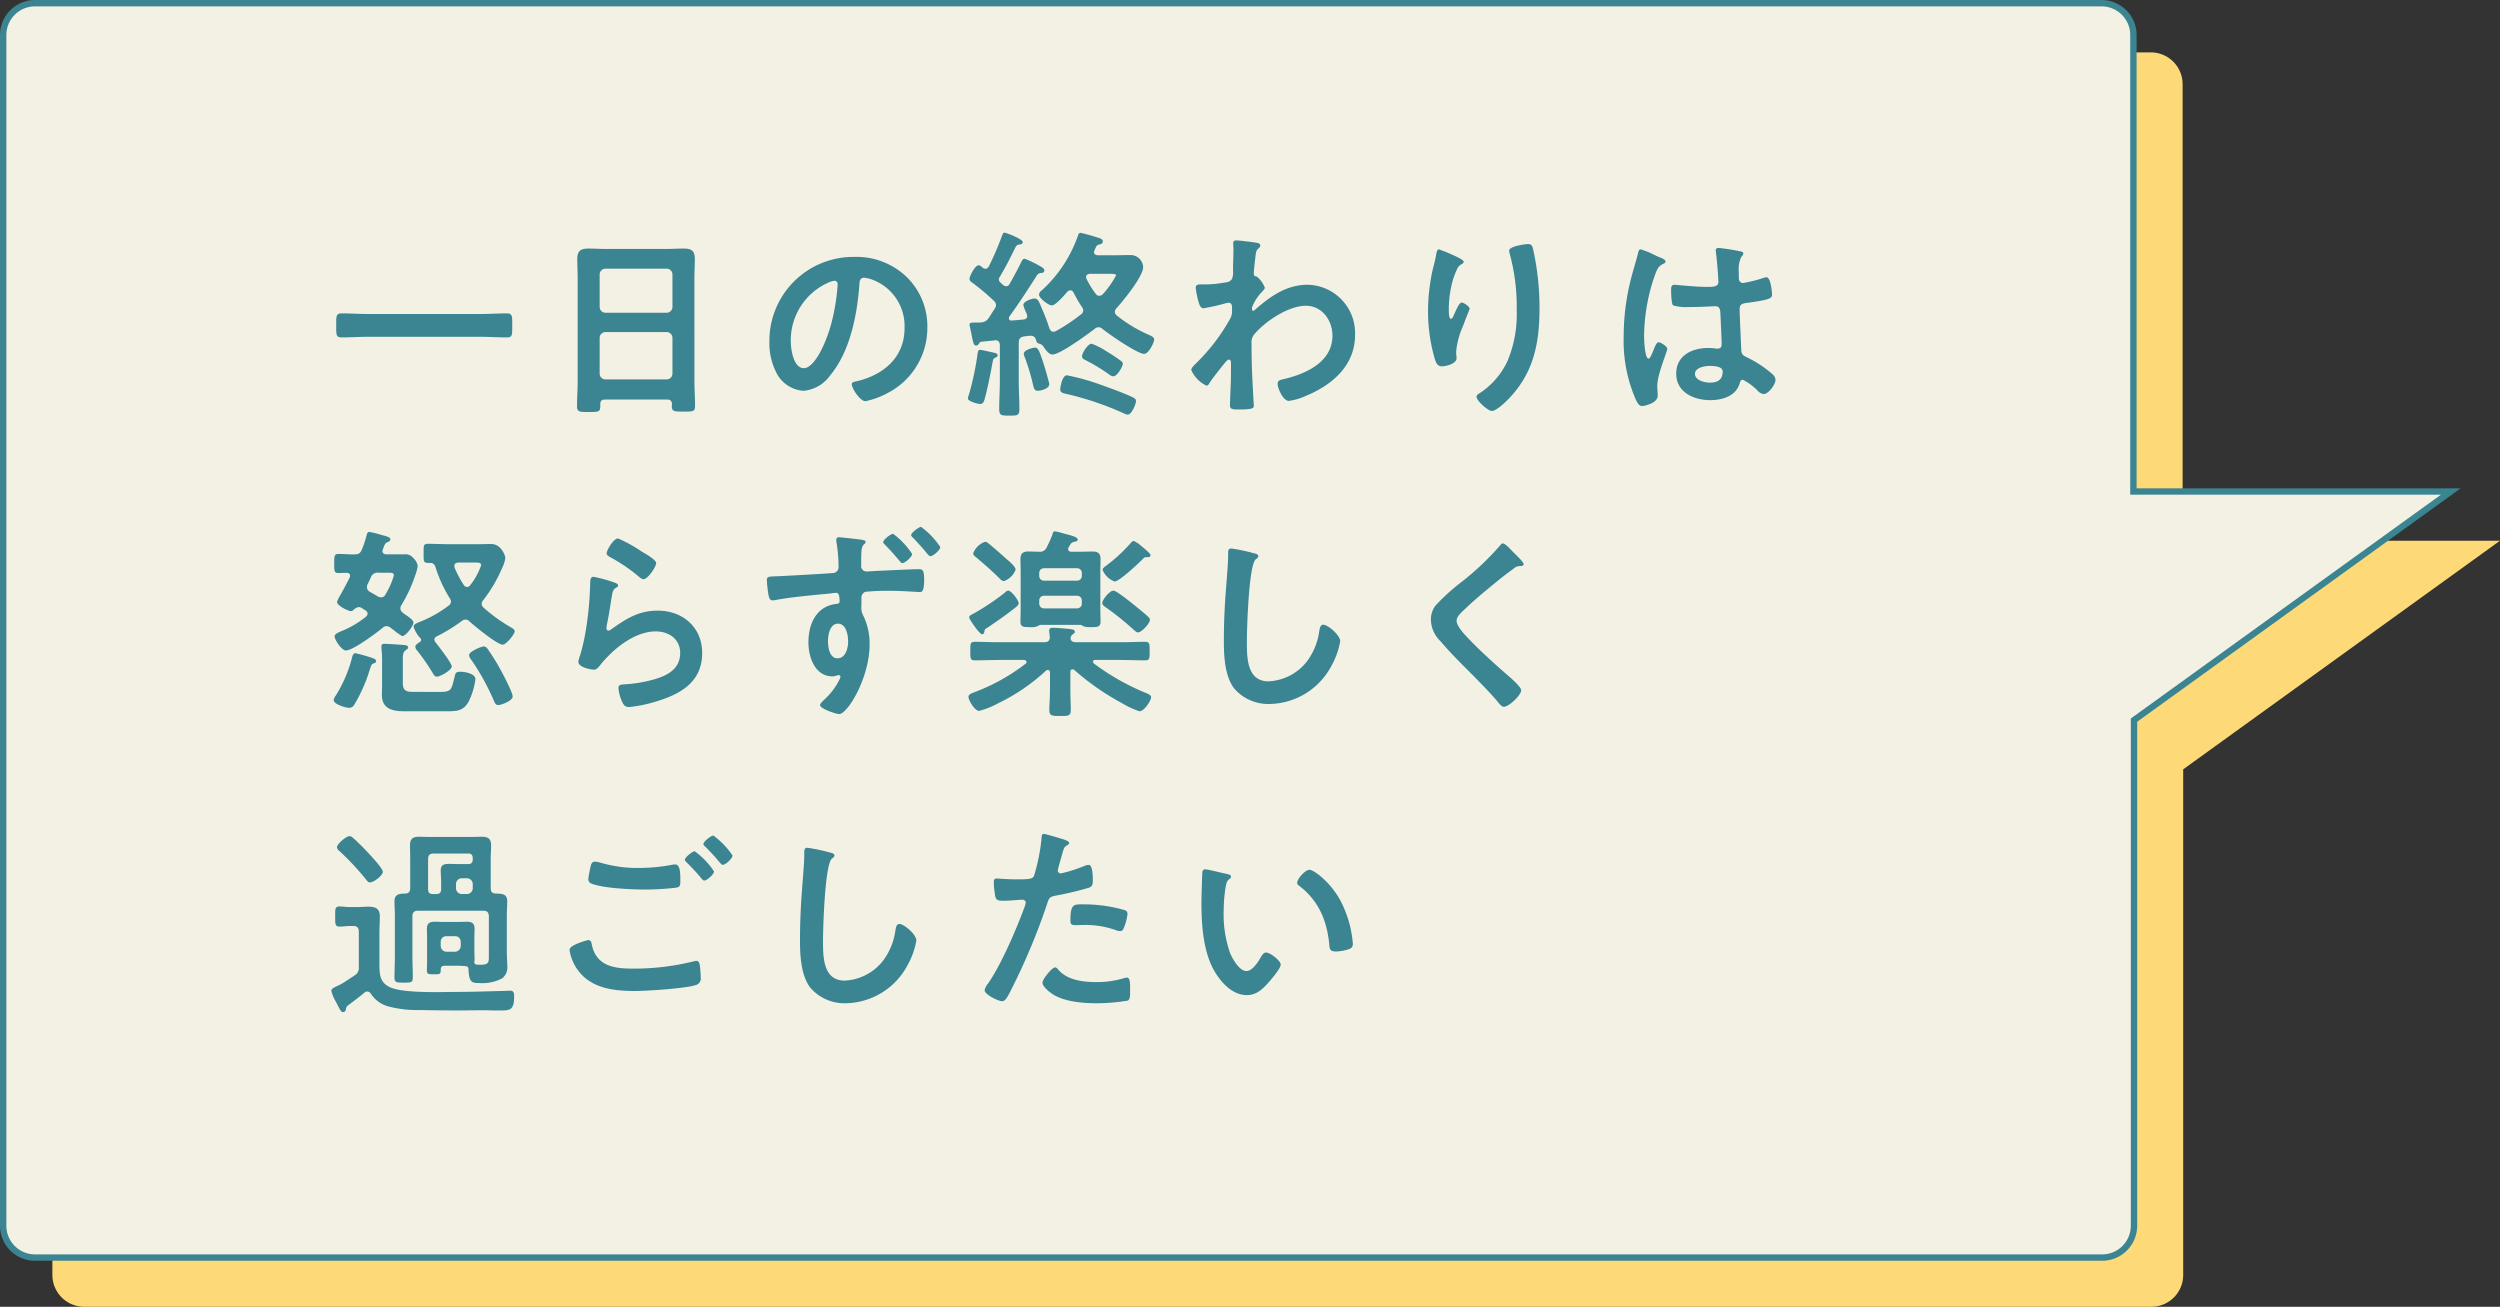 <svg xmlns="http://www.w3.org/2000/svg" xmlns:xlink="http://www.w3.org/1999/xlink" width="392.583" height="205.208" viewBox="0 0 392.583 205.208">
  <rect x="0" y="0" width="392.583" height="205.208" fill="#333333" stroke="none"/>
  <defs>
    <clipPath id="clip-path">
      <rect id="長方形_190" data-name="長方形 190" width="392.583" height="205.208" fill="none"/>
    </clipPath>
  </defs>
  <g id="グループ_333" data-name="グループ 333" transform="translate(-90.5 -7826.294)">
    <g id="グループ_249" data-name="グループ 249" transform="translate(90.5 7826.294)">
      <g id="グループ_246" data-name="グループ 246" clip-path="url(#clip-path)">
        <path id="パス_469" data-name="パス 469" d="M342.834,200.208v-79.4l49.749-35.9h-49.84V13.226a5,5,0,0,0-5-5H13.226a5,5,0,0,0-5,5V200.208a5,5,0,0,0,5,5H337.834a5,5,0,0,0,5-5" fill="#fdda77"/>
        <path id="パス_470" data-name="パス 470" d="M335.108,192.482v-79.4l49.749-35.9h-49.84V5.5a5,5,0,0,0-5-5H5.5a5,5,0,0,0-5,5V192.482a5,5,0,0,0,5,5H330.108a5,5,0,0,0,5-5" fill="#f3f1e3"/>
        <path id="パス_471" data-name="パス 471" d="M335.108,192.482v-79.4l49.749-35.9h-49.84V5.5a5,5,0,0,0-5-5H5.5a5,5,0,0,0-5,5V192.482a5,5,0,0,0,5,5H330.108A5,5,0,0,0,335.108,192.482Z" fill="none" stroke="#3b8492" stroke-miterlimit="10" stroke-width="1"/>
      </g>
    </g>
    <path id="パス_563" data-name="パス 563" d="M24.7-10.464c1.44,0,2.848.1,4.288.1.9,0,.832-.48.832-1.888,0-1.376.064-1.888-.832-1.888-1.408,0-2.848.1-4.288.1H7.3c-1.44,0-2.88-.1-4.288-.1-.9,0-.832.544-.832,1.888,0,1.376-.064,1.888.832,1.888,1.408,0,2.848-.1,4.288-.1Zm18.848.16a.916.916,0,0,1,.9-.9H54.08a.916.916,0,0,1,.9.9v5.632a.916.916,0,0,1-.9.9H44.448a.916.916,0,0,1-.9-.9Zm.9-3.936a.916.916,0,0,1-.9-.9v-5.12a.916.916,0,0,1,.9-.9H54.08a.916.916,0,0,1,.9.9v5.12a.916.916,0,0,1-.9.9ZM54.912.128a.886.886,0,0,0-.032.288c0,.864.384.864,1.824.864s1.824.032,1.824-.864c0-1.344-.1-2.656-.1-4V-19.616c0-1.024.064-2.048.064-3.072,0-1.312-.544-1.632-1.76-1.632-.928,0-1.856.064-2.784.064H44.608c-.96,0-1.888-.064-2.816-.064-1.248,0-1.76.384-1.76,1.664,0,1.024.064,2.016.064,3.04v16.1c0,1.312-.1,2.656-.1,4,0,.864.448.864,1.824.864,1.5,0,1.824,0,1.824-.9V.128c0-.512.224-.736.736-.736h9.76C54.656-.608,54.88-.384,54.912.128Zm25.5-19.392c.352,0,.512.256.512.576a32.544,32.544,0,0,1-1.024,6.24c-.9,3.264-2.688,6.912-4.288,6.912-1.632,0-2.048-2.976-2.048-4.16a9.9,9.9,0,0,1,5.76-9.216A3.6,3.6,0,0,1,80.416-19.264Zm3.072-3.744a13.183,13.183,0,0,0-13.28,13.44A10.031,10.031,0,0,0,71.2-5.024a5.158,5.158,0,0,0,4.352,3.04,5.732,5.732,0,0,0,4.224-2.464c3.072-3.68,4.192-9.376,4.544-14.048.032-.544.032-1.248.768-1.248a5.589,5.589,0,0,1,1.216.288,7.763,7.763,0,0,1,5.12,7.648c0,4.576-3.3,7.328-7.488,8.32-.32.064-.8.128-.8.448,0,.7,1.312,2.688,2.144,2.688a12.45,12.45,0,0,0,3.488-1.28,11.5,11.5,0,0,0,6.24-10.336,10.824,10.824,0,0,0-3.232-7.872A11.381,11.381,0,0,0,83.488-23.008ZM127.776-.352c0-.352-.256-.48-.512-.608-1.056-.544-3.968-1.6-5.152-2.016a35.229,35.229,0,0,0-5.184-1.44c-.768,0-1.056,1.952-1.056,2.208,0,.416.288.544.64.64a47.457,47.457,0,0,1,9.5,3.2,1.187,1.187,0,0,0,.448.128C127.136,1.76,127.776,0,127.776-.352ZM125.7-6.208c0-.256-.16-.384-.352-.512a25.6,25.6,0,0,0-2.176-1.44A11.105,11.105,0,0,0,120.8-9.376c-.576,0-1.5,1.44-1.5,1.984,0,.32.256.448.512.576a29.271,29.271,0,0,1,3.616,2.176,1.463,1.463,0,0,0,.768.384C124.864-4.256,125.7-5.856,125.7-6.208Zm-11.552,3.2a1.15,1.15,0,0,0-.064-.352c-.32-1.248-.672-2.464-1.088-3.68-.416-1.184-.608-1.728-1.088-1.728-.192,0-1.76.32-1.76.992a2.231,2.231,0,0,0,.192.608,33.494,33.494,0,0,1,1.28,4.32c.1.416.192.864.736.864C112.736-1.984,114.144-2.272,114.144-3.008ZM103.328-8.416c-.384,0-.384.352-.448.736a45.962,45.962,0,0,1-1.344,6.3,2.14,2.14,0,0,0-.16.608c0,.448,1.6.864,1.92.864a.652.652,0,0,0,.608-.48c.256-.608.9-3.712,1.056-4.544.1-.416.128-.736.192-1.024.192-.992.192-1.088.576-1.248.16-.064.32-.16.32-.352,0-.224-.288-.352-.448-.384C105.28-8,103.488-8.416,103.328-8.416Zm18.144-8.768A13.925,13.925,0,0,1,120-19.552a.934.934,0,0,1-.064-.288c0-.384.288-.48.608-.512h3.168c.544,0,.928.032.928.256a15.093,15.093,0,0,1-2.08,2.944.869.869,0,0,1-.544.256A.664.664,0,0,1,121.472-17.184Zm-9.408,7.2c.128.352.16.48.416.576a1.116,1.116,0,0,1,.736.448c.288.448.864,1.28,1.44,1.28,1.184,0,5.5-3.168,6.592-4a.986.986,0,0,1,.64-.288.986.986,0,0,1,.64.288c.992.8,5.472,3.9,6.528,3.9.7,0,1.568-1.792,1.568-2.24,0-.384-.352-.512-.8-.736a22.121,22.121,0,0,1-5.056-3.04.811.811,0,0,1-.32-.576.953.953,0,0,1,.256-.576c1.056-1.152,4.192-4.992,4.192-6.464a1.991,1.991,0,0,0-1.888-1.888c-.864,0-1.728.032-2.592.032H121.76c-.288-.032-.576-.128-.576-.48a.764.764,0,0,1,.064-.288c.352-.768.352-.832.8-.928.256-.064.512-.192.512-.48s-.224-.384-.448-.48a27.978,27.978,0,0,0-3.04-.864c-.224,0-.32.16-.384.352a20.923,20.923,0,0,1-5.728,8.7.885.885,0,0,0-.416.64c0,.576,1.472,1.7,2.016,1.7.608,0,2.016-1.664,2.432-2.144a.681.681,0,0,1,.48-.224c.224,0,.352.16.48.32a19.95,19.95,0,0,0,1.312,2.272,1,1,0,0,1,.224.576.757.757,0,0,1-.352.608A29.029,29.029,0,0,1,115.2-11.36a.76.76,0,0,1-.384.1c-.352,0-.512-.224-.64-.512a28.435,28.435,0,0,0-1.024-2.752c-.608-1.472-.768-1.952-1.312-1.952-.448,0-1.76.448-1.76,1.024a4.981,4.981,0,0,0,.416,1.12,1.93,1.93,0,0,1,.192.608c0,.352-.256.512-.576.544-.64.064-1.28.128-1.92.16a.343.343,0,0,1-.384-.352.753.753,0,0,1,.064-.256c1.536-2.112,2.944-4.288,4.352-6.5a.754.754,0,0,1,.672-.352c.128-.032.48-.032.48-.384,0-.288-.224-.448-.64-.672A16.865,16.865,0,0,0,110.3-22.72c-.32,0-.416.288-.544.512-.576,1.184-1.184,2.3-1.824,3.424a.623.623,0,0,1-.544.384.755.755,0,0,1-.512-.224c-.128-.128-.256-.224-.384-.352a.658.658,0,0,1-.256-.48.559.559,0,0,1,.128-.384c1.184-2.016,1.5-2.72,2.528-4.768a.738.738,0,0,1,.64-.352c.224-.032.448-.1.448-.384,0-.48-2.624-1.472-2.848-1.472s-.32.288-.384.448a47.038,47.038,0,0,1-2.112,4.9c-.128.16-.256.32-.48.32a.765.765,0,0,1-.448-.16c-.16-.128-.416-.384-.64-.384-.608,0-1.44,1.76-1.44,2.112a.689.689,0,0,0,.384.576,36.294,36.294,0,0,1,3.392,2.848.929.929,0,0,1,.384.7,1.091,1.091,0,0,1-.224.608c-.32.48-.608.96-.928,1.44-.544.8-1.248.7-2.112.7-.576,0-.9.032-.9.352a2.551,2.551,0,0,0,.1.48c.128.576.224,1.056.288,1.408.224,1.056.288,1.376.672,1.376.224,0,.32-.16.448-.32a.467.467,0,0,1,.448-.288l1.952-.192a1.386,1.386,0,0,1,.16-.032c.512,0,.7.352.7.8v5.632c0,1.44-.1,2.88-.1,4.352,0,1.024.288,1.056,1.6,1.056,1.184,0,1.568,0,1.568-.96,0-1.472-.1-2.976-.1-4.448V-9.5c0-.64.224-.928.864-1.024l.768-.1h.224A.8.8,0,0,1,112.064-9.984ZM143.52-25.6c-.32,0-.48.1-.48.448,0,.224.032.576.032,1.024,0,1.088-.064,2.176-.064,3.264a2.972,2.972,0,0,1-.16,1.312,1.214,1.214,0,0,1-.992.544,18.47,18.47,0,0,1-3.52.32h-.448c-.416,0-.736.064-.736.544a13.178,13.178,0,0,0,.512,2.432c.128.352.288.768.736.768a33.365,33.365,0,0,0,3.392-.768,2.747,2.747,0,0,1,.544-.1c.384,0,.512.352.512.672v.416a2.635,2.635,0,0,1-.192,1.248,30.652,30.652,0,0,1-5.408,7.136c-.256.256-.8.736-.8,1.088a4.869,4.869,0,0,0,2.4,2.464c.224,0,.384-.256.48-.448.48-.736,1.792-2.4,2.4-3.136.16-.16.384-.512.64-.512s.32.288.32.512c0,1.024,0,2.08-.032,3.1,0,.16-.064,1.536-.1,2.528,0,.16-.032.768-.032,1.024,0,.64.416.672,1.344.672,2.112,0,2.4-.192,2.4-.544s-.192-3.392-.224-4.288c-.1-1.856-.128-3.744-.128-5.632a1.844,1.844,0,0,1,.384-1.28c1.7-2.08,5.408-4.544,8.128-4.544,2.592,0,4.192,2.3,4.192,4.7,0,4.192-4.288,6.048-7.776,6.848-.448.1-.832.192-.832.736,0,.672.864,2.656,1.76,2.656a9.5,9.5,0,0,0,2.624-.768c4.16-1.7,7.776-4.768,7.776-9.6a7.6,7.6,0,0,0-7.456-7.872c-3.264,0-5.76,1.76-8.128,3.808-.1.1-.288.288-.416.288-.16,0-.192-.192-.192-.512a7.31,7.31,0,0,1,1.568-2.464c.16-.192.448-.416.448-.672a4.239,4.239,0,0,0-1.248-1.728c-.352-.064-.48-.128-.48-.48,0-.384.16-1.856.224-2.3.128-1.344.192-1.312.576-1.7a.6.6,0,0,0,.224-.416c0-.192-.192-.32-.384-.384C146.528-25.28,143.968-25.6,143.52-25.6ZM186.368-24a1.873,1.873,0,0,0,.064.416,31.07,31.07,0,0,1,1.12,8.928,18.9,18.9,0,0,1-1.472,8.064A12.162,12.162,0,0,1,181.728-1.6c-.192.1-.48.288-.48.544,0,.672,1.856,2.24,2.368,2.24.736,0,2.048-1.28,2.56-1.792,4.032-4.1,4.96-8.8,4.96-14.336a42.343,42.343,0,0,0-.992-9.216c-.128-.48-.192-.864-.8-.864C188.992-25.024,186.368-24.7,186.368-24Zm-9.312.48c-.224-.1-1.632-.672-1.728-.672-.288,0-.384.576-.416.8-.128.8-.352,1.568-.544,2.368a30.093,30.093,0,0,0-.736,6.56,26.571,26.571,0,0,0,1.056,7.456c.192.608.416,1.184,1.12,1.184.608,0,2.3-.384,2.3-1.28,0-.224-.064-.576-.064-1.024A12.589,12.589,0,0,1,179.1-12.1l.288-.768c.288-.768.768-1.888.768-1.984,0-.416-.96-.992-1.248-.992-.384,0-.96,1.376-1.12,1.728-.128.32-.32.832-.576.832-.352,0-.32-1.376-.32-1.632a16.869,16.869,0,0,1,.416-3.584,12.7,12.7,0,0,1,.928-2.688,1.469,1.469,0,0,1,.608-.64c.16-.064.384-.224.384-.416C179.232-22.592,177.76-23.2,177.056-23.52ZM219.9-5.024c0,1.312-.8,1.76-2.016,1.76-.8,0-2.336-.352-2.336-1.376,0-.992,1.568-1.248,2.3-1.248C218.464-5.888,219.9-5.856,219.9-5.024Zm-.64-19.392a.392.392,0,0,0-.448.448c0,.1.032.224.032.32.128.8.384,3.9.384,4.576,0,.7-.736.768-1.5.768h-.512c-1.664,0-4.512-.32-4.9-.32-.48,0-.512.384-.512.8s.032,2.24.32,2.432a7.107,7.107,0,0,0,2.432.256h.416c1.28,0,3.552-.128,3.808-.128.8,0,.736.9.768,1.216.032.928.192,3.968.192,4.768,0,.416-.192.672-.64.672h-.224a8.2,8.2,0,0,0-1.248-.1c-2.5,0-5.024,1.152-5.024,4.032,0,2.944,2.784,4.16,5.344,4.16,1.92,0,4.064-.64,4.64-2.688.064-.256.16-.512.48-.512a9.094,9.094,0,0,1,2.368,1.76,1.464,1.464,0,0,0,.9.48c.736,0,1.856-1.472,1.856-2.208,0-.544-.448-.9-.832-1.216a17.769,17.769,0,0,0-3.456-2.24c-.7-.352-1.024-.416-1.088-1.248-.032-.832-.256-5.728-.256-6.368,0-.8.384-.928,1.088-1.024,3.776-.512,4-.736,4-1.344,0-.48-.224-2.688-.864-2.688a2.551,2.551,0,0,0-.48.1,20.343,20.343,0,0,1-3.2.8c-.48,0-.672-.384-.672-.832v-.9a4.454,4.454,0,0,1,.352-2.272c.16-.288.352-.352.352-.64,0-.192-.16-.256-.32-.288A30.282,30.282,0,0,0,219.264-24.416ZM209.088-23.36a12.12,12.12,0,0,0-2.048-.832c-.288,0-.384.32-.416.544-.352,1.408-.8,2.784-1.152,4.192a36.757,36.757,0,0,0-1.12,8.96A23.042,23.042,0,0,0,206.24-.64c.224.448.48,1.056,1.024,1.056.16,0,2.432-.384,2.432-1.632,0-.512-.064-1.024-.064-1.536,0-1.856,1.568-5.376,1.568-5.824,0-.384-1.024-1.024-1.376-1.024-.384,0-.7,1.056-.864,1.408-.32.736-.48,1.152-.7,1.152-.608,0-.7-3.04-.7-3.552a29.544,29.544,0,0,1,1.76-9.728c.384-.992.576-1.28,1.312-1.632.16-.064.288-.128.288-.32,0-.32-.576-.544-.832-.64C209.888-22.976,209.5-23.168,209.088-23.36ZM14.528,45.3c-1.12,0-1.888,0-1.888-1.376v-3.68c0-.8.032-1.216.512-1.536.16-.128.32-.192.32-.384,0-.416-.7-.384-.96-.416-.544-.032-2.272-.16-2.752-.16-.288,0-.48.064-.48.416v.32a16.994,16.994,0,0,1,.1,2.208v3.488c0,.512-.032,1.056-.032,1.568,0,2.24,1.7,2.592,3.552,2.592h6.56c1.568,0,2.656,0,3.488-1.472a10.881,10.881,0,0,0,1.088-3.552c0-.9-1.7-1.184-2.336-1.184-.8,0-.8.256-.96.928-.448,1.7-.384,2.24-2.112,2.24Zm15.36.7c0-.672-1.856-4.128-2.3-4.9-.384-.672-1.216-1.984-1.664-2.592a.75.75,0,0,0-.576-.352c-.32,0-2.3.768-2.3,1.376a1.19,1.19,0,0,0,.32.7,36.428,36.428,0,0,1,3.488,6.272c.224.48.32.864.768.864S29.888,46.712,29.888,46.008ZM8.448,40.472c0-.32-.48-.448-.736-.544a25.31,25.31,0,0,0-2.5-.7c-.448,0-.512.576-.608.928a21.189,21.189,0,0,1-2.5,5.728,1.421,1.421,0,0,0-.32.7c0,.672,1.888,1.216,2.432,1.216a.939.939,0,0,0,.736-.384A24.64,24.64,0,0,0,7.1,42.872c.128-.352.192-.608.288-.864.32-1.024.352-1.056.672-1.184C8.224,40.792,8.448,40.664,8.448,40.472ZM7.616,27.32a1.11,1.11,0,0,1,1.216-.736H10.4c.544,0,.832.032.832.448A12.428,12.428,0,0,1,9.888,30.04a.746.746,0,0,1-.672.416A1.062,1.062,0,0,1,8.7,30.3c-.384-.224-.8-.48-1.216-.7a.855.855,0,0,1-.48-.768,1.129,1.129,0,0,1,.1-.448C7.3,28.024,7.456,27.672,7.616,27.32Zm1.792,7.968a1.029,1.029,0,0,1,.672-.32,1.236,1.236,0,0,1,.64.256c.128.1.32.256.512.384a7.391,7.391,0,0,0,1.312.928c.576,0,1.76-1.6,1.76-2.112,0-.416-.736-.9-1.344-1.312-.32-.224-.7-.48-.7-.9a.894.894,0,0,1,.16-.544,23.144,23.144,0,0,0,2.144-4.608,7.343,7.343,0,0,0,.416-1.536,2.108,2.108,0,0,0-.672-1.216,1.562,1.562,0,0,0-1.44-.608H10.08c-.32,0-.64-.128-.64-.512a.753.753,0,0,1,.064-.256c.288-.8.352-.992.736-1.152.192-.064.448-.192.448-.448,0-.352-.96-.576-1.28-.64a18.181,18.181,0,0,0-1.984-.512c-.352,0-.384.224-.512.672a14.441,14.441,0,0,1-.7,2.08c-.256.576-.48.768-1.088.768-.864.032-1.7-.064-2.56-.064-.7,0-.7.32-.7,1.5,0,1.152-.032,1.5.7,1.5.192,0,.992-.032,1.248-.032.32,0,.544.128.544.48a.6.6,0,0,1-.064.256c-.32.672-1.152,2.208-1.536,2.88a5.094,5.094,0,0,0-.448.96c0,.608,1.824,1.44,2.176,1.44a.752.752,0,0,0,.448-.224,1.393,1.393,0,0,1,.8-.416.908.908,0,0,1,.416.128c.192.128.416.256.608.384s.352.256.352.512a.7.7,0,0,1-.288.512,14.85,14.85,0,0,1-3.9,2.272c-.32.16-.992.384-.992.8,0,.544,1.12,2.208,1.76,2.208C4.768,38.808,8.448,36.088,9.408,35.288Zm14.656-10.3c.576,0,.864.032.864.448a10.6,10.6,0,0,1-1.7,3.1.652.652,0,0,1-.512.288.635.635,0,0,1-.512-.32,16.98,16.98,0,0,1-1.44-2.72.7.7,0,0,1-.032-.256c0-.416.288-.512.64-.544ZM15.3,37.464c-.224.16-.7.448-.7.736a.991.991,0,0,0,.288.608A32.411,32.411,0,0,1,17.312,42.3c.16.256.32.608.672.608.544,0,2.336-1.024,2.336-1.6,0-.544-2.08-3.2-2.528-3.776a.719.719,0,0,1-.192-.448c0-.256.16-.384.384-.512A26.676,26.676,0,0,0,21.856,34.2a.951.951,0,0,1,.64-.256.847.847,0,0,1,.608.288c.768.7,4.352,3.648,5.216,3.648.576,0,1.888-1.664,1.888-2.08,0-.288-.32-.48-.544-.608a25.94,25.94,0,0,1-4.32-3.1.835.835,0,0,1-.32-.64.953.953,0,0,1,.256-.576,22.543,22.543,0,0,0,2.976-5.088,4.741,4.741,0,0,0,.48-1.536c0-.32-.64-2.176-2.208-2.176-.736,0-1.44.032-2.176.032h-4.48c-1.088,0-2.208-.064-3.328-.064-.7,0-.64.416-.64,1.5,0,1.12-.064,1.5.672,1.5h.352c.512,0,.736.288.864.736A21.766,21.766,0,0,0,20,30.584a.869.869,0,0,1,.192.544.768.768,0,0,1-.384.64,18.69,18.69,0,0,1-4.1,2.368c-.864.352-1.376.512-1.376.928a4.7,4.7,0,0,0,1.024,1.76.444.444,0,0,1,.16.32A.348.348,0,0,1,15.3,37.464Zm27.3-10.24c-.512,0-.544.48-.544,1.408,0,.224-.032.448-.032.7a51.115,51.115,0,0,1-.768,6.976c-.192,1.056-.448,2.112-.736,3.136a4.916,4.916,0,0,0-.32,1.12c0,.928,2.144,1.248,2.432,1.248.448,0,.7-.352.96-.672C45.6,38.616,48.992,35.8,52.352,35.8c2.048,0,3.84,1.184,3.84,3.392,0,2.72-2.368,3.712-4.64,4.288a21.378,21.378,0,0,1-4.256.64c-.416.032-.8.064-.8.576a6.659,6.659,0,0,0,.544,2.08c.288.608.48.9,1.184.9a21.39,21.39,0,0,0,4.16-.864c3.872-1.152,7.264-3.072,7.264-7.616,0-4.032-3.04-6.656-6.976-6.656-3.04,0-4.96,1.28-7.328,2.944a.714.714,0,0,1-.416.192c-.224,0-.32-.192-.32-.384a4.854,4.854,0,0,1,.1-.672c.32-1.472.512-2.976.768-4.448.128-.64.16-.928.672-1.248.128-.064.288-.16.288-.352,0-.256-.352-.352-.576-.448A22.72,22.72,0,0,0,42.592,27.224Zm2.048-3.68c0,.352.416.512.736.7a26.192,26.192,0,0,1,4.032,2.72c.256.192.672.64,1.024.64.672,0,1.984-1.952,1.984-2.528,0-.544-1.856-1.568-2.336-1.856a22.134,22.134,0,0,0-3.648-2.016C45.664,21.208,44.64,23.128,44.64,23.544Zm36.32,11.04c1.312,0,1.6,1.824,1.6,2.816s-.384,2.624-1.664,2.624-1.5-1.76-1.5-2.72S79.712,34.584,80.96,34.584Zm.16-13.568c-.256,0-.416.128-.416.384v.256a23.749,23.749,0,0,1,.352,3.968.94.94,0,0,1-.7.992c-.288.064-7.808.48-8.672.512-1.568.064-1.888,0-1.888.64a18.792,18.792,0,0,0,.256,2.3c.1.416.16.864.672.864a2.84,2.84,0,0,0,.48-.064c2.208-.448,6.24-.8,8.576-1.024a8.311,8.311,0,0,1,.832-.1c.352,0,.608.128.608,1.376,0,.192-.16.32-.384.352-3.232.288-4.512,3.1-4.512,6.048,0,2.336,1.024,5.344,3.808,5.344a3.035,3.035,0,0,0,.736-.16.545.545,0,0,1,.224-.032.245.245,0,0,1,.256.224,1.218,1.218,0,0,1-.16.48,10.435,10.435,0,0,1-2.336,3.1c-.192.192-.7.64-.7.9,0,.576,2.56,1.408,2.976,1.408,1.376,0,4.8-5.76,4.8-10.912a9.918,9.918,0,0,0-.96-4.48,2.708,2.708,0,0,1-.32-1.664v-1.12a.988.988,0,0,1,.608-1.024,36.717,36.717,0,0,1,3.9-.16c1.792,0,4.192.192,4.64.192.32,0,.7,0,.7-1.952,0-1.472-.256-1.632-.768-1.632-1.344,0-4.8.192-6.336.256-.384,0-1.6.1-1.856.1a.843.843,0,0,1-.928-.928c0-.672,0-1.344.032-2.048.032-.928.288-1.184.48-1.344a.488.488,0,0,0,.192-.352c0-.288-.96-.352-1.728-.448-.16-.032-.352-.032-.48-.064C82.72,21.176,81.376,21.016,81.12,21.016Zm12.9-1.632c-.352,0-1.568.928-1.568,1.28,0,.16.192.352.32.448.608.64,1.216,1.312,1.792,1.984.192.224.672.9.9.9.416,0,1.568-.96,1.568-1.44A12.338,12.338,0,0,0,94.016,19.384Zm-4.384,1.088c-.384,0-1.568.928-1.568,1.312,0,.16.192.32.288.416.928.96,1.44,1.536,2.3,2.56.1.128.256.32.416.32.416,0,1.536-.992,1.536-1.44A12.251,12.251,0,0,0,89.632,20.472Zm40.32,13.536a.658.658,0,0,0-.256-.48c-.448-.448-1.888-1.6-2.4-2.016-.48-.384-2.624-2.112-3.072-2.112-.608,0-1.76,1.408-1.76,1.952,0,.288.288.48.512.64a45.15,45.15,0,0,1,4.352,3.488c.192.16.48.48.736.48C128.672,35.96,129.952,34.52,129.952,34.008Zm-20.608-2.624c0-.448-1.152-1.984-1.632-1.984a.754.754,0,0,0-.512.288,36.917,36.917,0,0,1-5.152,3.424c-.192.1-.48.224-.48.48,0,.32,1.632,2.656,2.016,2.656.288,0,.352-.288.384-.512.032-.256.1-.288.544-.576,1.472-.992,2.944-2.016,4.352-3.136C109.088,31.832,109.344,31.672,109.344,31.384Zm20.7-7.552c0-.256-.864-.96-1.568-1.536a3.714,3.714,0,0,0-1.088-.7c-.192,0-.352.224-.48.352A25.282,25.282,0,0,1,123.2,25.4c-.352.256-.672.48-.672.736a3.218,3.218,0,0,0,1.888,1.824c.736,0,3.712-2.816,4.352-3.456.128-.128.32-.352.512-.352h.288C129.792,24.152,130.048,24.088,130.048,23.832ZM108.864,26.1c0-.512-1.056-1.344-1.568-1.792-.448-.416-2.208-1.952-2.656-2.3a1.009,1.009,0,0,0-.544-.288,3.051,3.051,0,0,0-1.888,1.824c0,.288.256.448.48.64,1.216,1.024,2.432,2.08,3.584,3.232.224.224.448.48.768.48A2.978,2.978,0,0,0,108.864,26.1Zm9.632,4.1a.739.739,0,0,1,.768.768v.448a.739.739,0,0,1-.768.768h-5.152a.739.739,0,0,1-.768-.768v-.448a.739.739,0,0,1,.768-.768Zm-5.152-2.368a.739.739,0,0,1-.768-.768v-.416a.739.739,0,0,1,.768-.768H118.5a.739.739,0,0,1,.768.768v.416a.739.739,0,0,1-.768.768Zm1.312-7.264a18.507,18.507,0,0,1-.9,2.016,1.141,1.141,0,0,1-1.248.7c-.544,0-1.12-.032-1.664-.032-.864,0-1.216.352-1.216,1.216,0,.64.032,1.312.032,1.952V32.28c0,.544-.032,1.536-.032,2.016,0,.864.608.832,1.536.832a2.391,2.391,0,0,0,1.248-.192.59.59,0,0,1,.384-.16h6.24a.714.714,0,0,1,.416.192,3.032,3.032,0,0,0,1.216.16c.928,0,1.536.032,1.536-.832,0-.672-.032-1.344-.032-2.016V26.424c0-.672.032-1.344.032-2.016,0-.832-.416-1.152-1.216-1.152-.64,0-1.28.032-1.92.032h-1.44c-.256,0-.512-.1-.512-.416a.617.617,0,0,1,.1-.32c.1-.128.16-.288.288-.448a.726.726,0,0,1,.512-.352c.224-.064.608-.1.608-.384,0-.448-1.568-.768-2.272-.96a10.684,10.684,0,0,0-1.28-.32C114.752,20.088,114.72,20.312,114.656,20.568Zm3.456,21.312a39.266,39.266,0,0,0,7.456,5.184,13.263,13.263,0,0,0,2.752,1.28c.736,0,1.824-1.664,1.824-2.208,0-.352-.512-.544-.9-.7a36.951,36.951,0,0,1-8.1-4.608c-.064-.1-.128-.16-.128-.256,0-.224.192-.288.352-.288h4c1.28,0,2.528.064,3.808.064.768,0,.736-.352.736-1.44,0-1.12.032-1.472-.736-1.472-1.28,0-2.528.064-3.808.064h-7.008c-.416,0-.832-.128-.864-.608a.773.773,0,0,1,.32-.608c.224-.192.352-.224.352-.416,0-.384-.48-.384-.832-.448-.576-.064-2.112-.192-2.624-.192-.288,0-.576.064-.576.448,0,.128.064.672.1.992,0,.608-.288.832-.864.832H106.3c-1.28,0-2.528-.064-3.808-.064-.768,0-.736.32-.736,1.472,0,1.088-.032,1.44.736,1.44,1.28,0,2.528-.064,3.808-.064h3.9c.16.032.384.1.384.288a.347.347,0,0,1-.128.288,30.922,30.922,0,0,1-8.032,4.48c-.384.16-.96.32-.96.736,0,.544.992,2.208,1.664,2.208a12.8,12.8,0,0,0,2.912-1.152,30.826,30.826,0,0,0,7.616-5.184.611.611,0,0,1,.256-.1c.288,0,.32.224.352.384V45.08c0,1.056-.1,2.112-.1,3.04,0,.992.48.96,1.7.96,1.28,0,1.664.032,1.664-.992,0-.992-.064-1.984-.064-3.008V42.168c0-.032,0-.416.32-.416A.569.569,0,0,1,118.112,41.88Zm24.608-19.1c-.448,0-.48.32-.48.8v.352c0,1.312-.288,4.384-.384,5.856q-.288,3.792-.288,7.584c0,2.336.16,5.44,1.6,7.36a7.071,7.071,0,0,0,5.632,2.464,11.2,11.2,0,0,0,9.728-6.112,11.9,11.9,0,0,0,1.312-3.744c0-.96-1.952-2.592-2.656-2.592-.48,0-.544.544-.64,1.056a10.174,10.174,0,0,1-1.952,4.736,8.105,8.105,0,0,1-6.016,3.1c-3.456,0-3.392-3.872-3.392-6.368,0-1.824.288-11.968,1.408-12.8.192-.16.384-.256.384-.48,0-.288-.416-.416-.64-.448A27.147,27.147,0,0,0,142.72,22.776Zm44.352.64c-.352-.352-1.28-1.44-1.7-1.44-.192,0-.352.224-.48.384a43.648,43.648,0,0,1-5.984,5.664,31.1,31.1,0,0,0-4.128,3.744,3.634,3.634,0,0,0-.7,2.208,4.864,4.864,0,0,0,1.536,3.392c1.568,1.856,3.328,3.584,5.056,5.312,1.312,1.344,2.656,2.688,3.872,4.128.192.256.64.832.992.832.768,0,2.72-1.824,2.72-2.592,0-.64-2.208-2.432-2.752-2.912-1.984-1.76-3.968-3.552-5.792-5.5-.544-.576-1.6-1.728-1.6-2.528,0-.608.7-1.248,1.312-1.824,1.664-1.6,3.488-3.072,5.28-4.544q1.2-.96,2.4-1.824a1.43,1.43,0,0,1,.864-.384c.224,0,.672.032.672-.288C188.64,24.888,187.36,23.7,187.072,23.416ZM9.5,73.552c0-.512-1.792-2.432-2.24-2.912q-1.056-1.152-2.208-2.208c-.256-.224-.48-.48-.768-.48C3.712,67.952,2.3,69.2,2.3,69.68a.885.885,0,0,0,.416.64,41.38,41.38,0,0,1,4.128,4.416c.16.224.352.48.64.48C8.1,75.216,9.5,74.1,9.5,73.552ZM5.728,88.5a1.337,1.337,0,0,1-.7,1.344c-.48.32-1.888,1.28-2.336,1.472-.96.448-1.28.608-1.28.9a5.683,5.683,0,0,0,.672,1.664c.736,1.408.832,1.7,1.152,1.7.448,0,.448-.448.48-.544a.773.773,0,0,1,.416-.576c.832-.64,1.664-1.248,2.464-1.92a.632.632,0,0,1,.448-.192.7.7,0,0,1,.576.352,4.768,4.768,0,0,0,2.72,1.984,17.76,17.76,0,0,0,4.864.576c1.952.032,3.936.064,5.888.064,1.44,0,2.912-.032,4.352-.032.544,0,1.056.032,1.6.032h1.184c1.312,0,1.888-.192,1.888-2.176,0-.512-.032-.928-.608-.928-.192,0-.608.032-.864.032-2.56.064-5.12.16-7.68.16-.8,0-1.888.032-3.072.032-2.56,0-5.568-.1-7.04-.672-1.92-.736-1.888-2.24-1.888-3.968V83.184c0-.9.064-1.76.064-2.656,0-1.184-.672-1.5-1.792-1.5-.64,0-1.28.064-1.92.064H4.32c-.544,0-1.088-.1-1.6-.1-.768,0-.7.448-.7,1.6,0,1.056-.064,1.568.7,1.568.48,0,1.088-.1,1.6-.1h.544c.608,0,.864.288.864.9Zm15.936-16.16c-.608,0-1.216-.032-1.792-.032-.864,0-1.28.192-1.28,1.088,0,.544.064,1.088.064,1.792v1.088c0,.544-.256.768-.768.768h-.512c-.544,0-.768-.224-.768-.768v-4.7c0-.64.256-.9.9-.9h5.344c.544,0,.768.224.768.768v.128c0,.544-.224.768-.768.768Zm.224,4.7a.916.916,0,0,1-.9-.9v-.672a.916.916,0,0,1,.9-.9h.832a.916.916,0,0,1,.9.9v.672a.916.916,0,0,1-.9.9Zm-3.3,7.488a.848.848,0,0,1,.9-.864h1.344a.848.848,0,0,1,.9.864V85.2a.916.916,0,0,1-.9.9H19.488a.916.916,0,0,1-.9-.9ZM12.96,76.976c-.928,0-1.632.128-1.632,1.216,0,.768.064,1.536.064,2.3v6.4c0,1.056-.064,2.144-.064,3.2,0,.864.288.864,1.44.864,1.184,0,1.44,0,1.44-.864,0-1.088-.064-2.144-.064-3.2V80.56c0-.64.288-.9.9-.9H25.248c.608,0,.9.256.9.9v5.984c0,1.056.1,1.6-1.216,1.6a6.166,6.166,0,0,1-.768-.032.323.323,0,0,1-.288-.352V87.6a1.825,1.825,0,0,0,.032-.416c0-.384-.032-.7-.032-1.184V83.792c0-.448.032-.8.032-1.216,0-.9-.352-1.184-1.216-1.184-.48,0-.928.032-1.5.032H19.136c-.544,0-1.024-.032-1.536-.032-.832,0-1.184.32-1.184,1.152,0,.416.032.832.032,1.248v3.9c0,.448-.032.928-.032,1.376,0,.576.32.576,1.056.576,1.024,0,1.088,0,1.12-.672,0-.64.256-.672.9-.672h1.7c.416,0,.864.032,1.28.064.384.032.48.224.48.576.1,1.952.512,2.08,1.664,2.08a6.7,6.7,0,0,0,3.616-.736,2.16,2.16,0,0,0,.8-2.048c0-.7-.064-1.376-.064-2.08v-5.7c0-.736.064-1.5.064-2.272,0-1.184-.8-1.184-1.728-1.216-.608,0-.864-.256-.864-.864V71.44c0-.672.064-1.344.064-2.016,0-1.024-.416-1.376-1.44-1.376-.672,0-1.312.032-1.984.032h-5.92c-.672,0-1.344-.032-2.016-.032-.992,0-1.376.384-1.376,1.376,0,.672.032,1.344.032,2.016v4.672C13.792,76.688,13.536,76.976,12.96,76.976Zm48.448-9.12c-.352,0-1.568.928-1.568,1.344,0,.128.192.32.32.416.64.672,1.28,1.312,1.888,2.048.352.416.64.8.832.8.416,0,1.536-.992,1.536-1.472A12.763,12.763,0,0,0,61.408,67.856ZM58.464,70.32c-.32,0-1.536.96-1.536,1.344,0,.16.224.352.32.448.672.672,1.344,1.376,1.952,2.08.384.48.576.736.768.736.416,0,1.536-.96,1.536-1.44A11.956,11.956,0,0,0,58.464,70.32ZM38.816,85.808a7.077,7.077,0,0,0,1.248,3.1c2.048,2.912,5.632,3.36,8.96,3.36,1.92,0,7.936-.384,9.6-.928a1.047,1.047,0,0,0,.8-1.152c0-.32-.064-1.28-.1-1.6-.064-.416-.064-1.056-.608-1.056a2.551,2.551,0,0,0-.48.1,38.72,38.72,0,0,1-9.568,1.12c-3.008,0-5.7-.48-6.368-3.84-.064-.352-.16-.64-.576-.64C41.7,84.272,38.816,85.008,38.816,85.808Zm4-13.856c-.576,0-.64.544-.768,1.12a16.509,16.509,0,0,0-.288,1.664.753.753,0,0,0,.512.672c1.856.736,6.3.928,8.384.928a40.924,40.924,0,0,0,4.864-.288c.608-.1.7-.288.7-1.088,0-1.376-.064-2.56-.8-2.56a1.825,1.825,0,0,0-.416.032,27.844,27.844,0,0,1-5.152.512,20.487,20.487,0,0,1-6.08-.8A4.64,4.64,0,0,0,42.816,71.952ZM76.16,69.776c-.448,0-.48.32-.48.8v.352c0,1.312-.288,4.384-.384,5.856q-.288,3.792-.288,7.584c0,2.336.16,5.44,1.6,7.36a7.071,7.071,0,0,0,5.632,2.464,11.2,11.2,0,0,0,9.728-6.112,11.9,11.9,0,0,0,1.312-3.744c0-.96-1.952-2.592-2.656-2.592-.48,0-.544.544-.64,1.056a10.174,10.174,0,0,1-1.952,4.736,8.105,8.105,0,0,1-6.016,3.1c-3.456,0-3.392-3.872-3.392-6.368,0-1.824.288-11.968,1.408-12.8.192-.16.384-.256.384-.48,0-.288-.416-.416-.64-.448A27.147,27.147,0,0,0,76.16,69.776ZM115.072,88.56c-.512,0-1.984,1.888-1.984,2.368,0,.672,1.056,1.472,1.568,1.824,1.792,1.184,4.736,1.44,6.848,1.44a30.582,30.582,0,0,0,4.992-.416c.384-.224.352-.96.352-1.6,0-1.28,0-2.016-.544-2.016a1.137,1.137,0,0,0-.32.064,14.454,14.454,0,0,1-4.544.64c-1.952,0-4.384-.288-5.792-1.856C115.52,88.848,115.3,88.56,115.072,88.56Zm2.4-7.328c0,.544.16.7.8.7.416,0,.8-.032,1.216-.032a14.367,14.367,0,0,1,5.088.8,1.72,1.72,0,0,0,.672.16c.32,0,.448-.128.576-.416a8.038,8.038,0,0,0,.608-2.24.6.6,0,0,0-.448-.64,22.957,22.957,0,0,0-6.432-.9C118.048,78.672,117.472,78.48,117.472,81.232ZM113.28,67.6c-.32,0-.32.32-.352.8a29.318,29.318,0,0,1-1.184,5.824c-.288.48-.768.512-2.816.512-1.376,0-2.72-.128-3.008-.128-.384,0-.48.224-.48.576a13.737,13.737,0,0,0,.256,2.336c.192.608.7.576,1.344.576.992,0,2.4-.16,2.848-.16.32,0,.576.16.576.48a4.881,4.881,0,0,1-.256.832c-1.248,3.392-3.648,8.96-5.664,11.84A2.389,2.389,0,0,0,104,92.144c0,.7,2.208,1.728,2.72,1.728.48,0,.736-.448,1.152-1.216a99.7,99.7,0,0,0,5.952-14.112c.288-.9.384-1.056,1.312-1.248a48.153,48.153,0,0,0,5.248-1.248c.544-.16.608-.608.608-1.152,0-.48,0-2.432-.64-2.432a1.72,1.72,0,0,0-.672.16,22.572,22.572,0,0,1-3.712,1.184.471.471,0,0,1-.48-.48c0-.16.672-2.5.768-2.848.224-.7.256-.832.736-1.12.1-.064.288-.16.288-.32,0-.352-.9-.576-1.184-.672C115.68,68.24,113.568,67.6,113.28,67.6Zm39.808,7.648a.528.528,0,0,0,.288.48c3.04,2.336,4.352,5.376,4.736,9.12.064.768.032,1.216,1.056,1.216a6.765,6.765,0,0,0,1.792-.288c.544-.16.864-.32.864-.928a17.457,17.457,0,0,0-1.888-6.656c-1.536-2.944-4.224-4.96-4.928-4.96C154.368,73.232,153.088,74.64,153.088,75.248Zm-14.432-2.08a.4.4,0,0,0-.448.352c-.064.288-.16,4.352-.16,4.864,0,3.392.256,7.424,1.856,10.432,1.056,1.952,2.912,4.1,5.28,4.1,1.5,0,2.5-.96,3.424-2.016.448-.512,1.888-2.176,1.888-2.784,0-.576-1.632-1.888-2.3-1.888-.416,0-.672.48-.864.8-.384.7-1.312,2.112-2.208,2.112-1.12,0-2.176-1.888-2.56-2.784a18.285,18.285,0,0,1-1.024-6.688,23.845,23.845,0,0,1,.256-3.392c.1-.544.128-1.184.576-1.536.192-.16.32-.224.32-.416,0-.32-.448-.384-.7-.448C141.44,73.776,139.072,73.168,138.656,73.168Z" transform="translate(141.118 7889.645)" fill="#3b8492"/>
  </g>
</svg>
